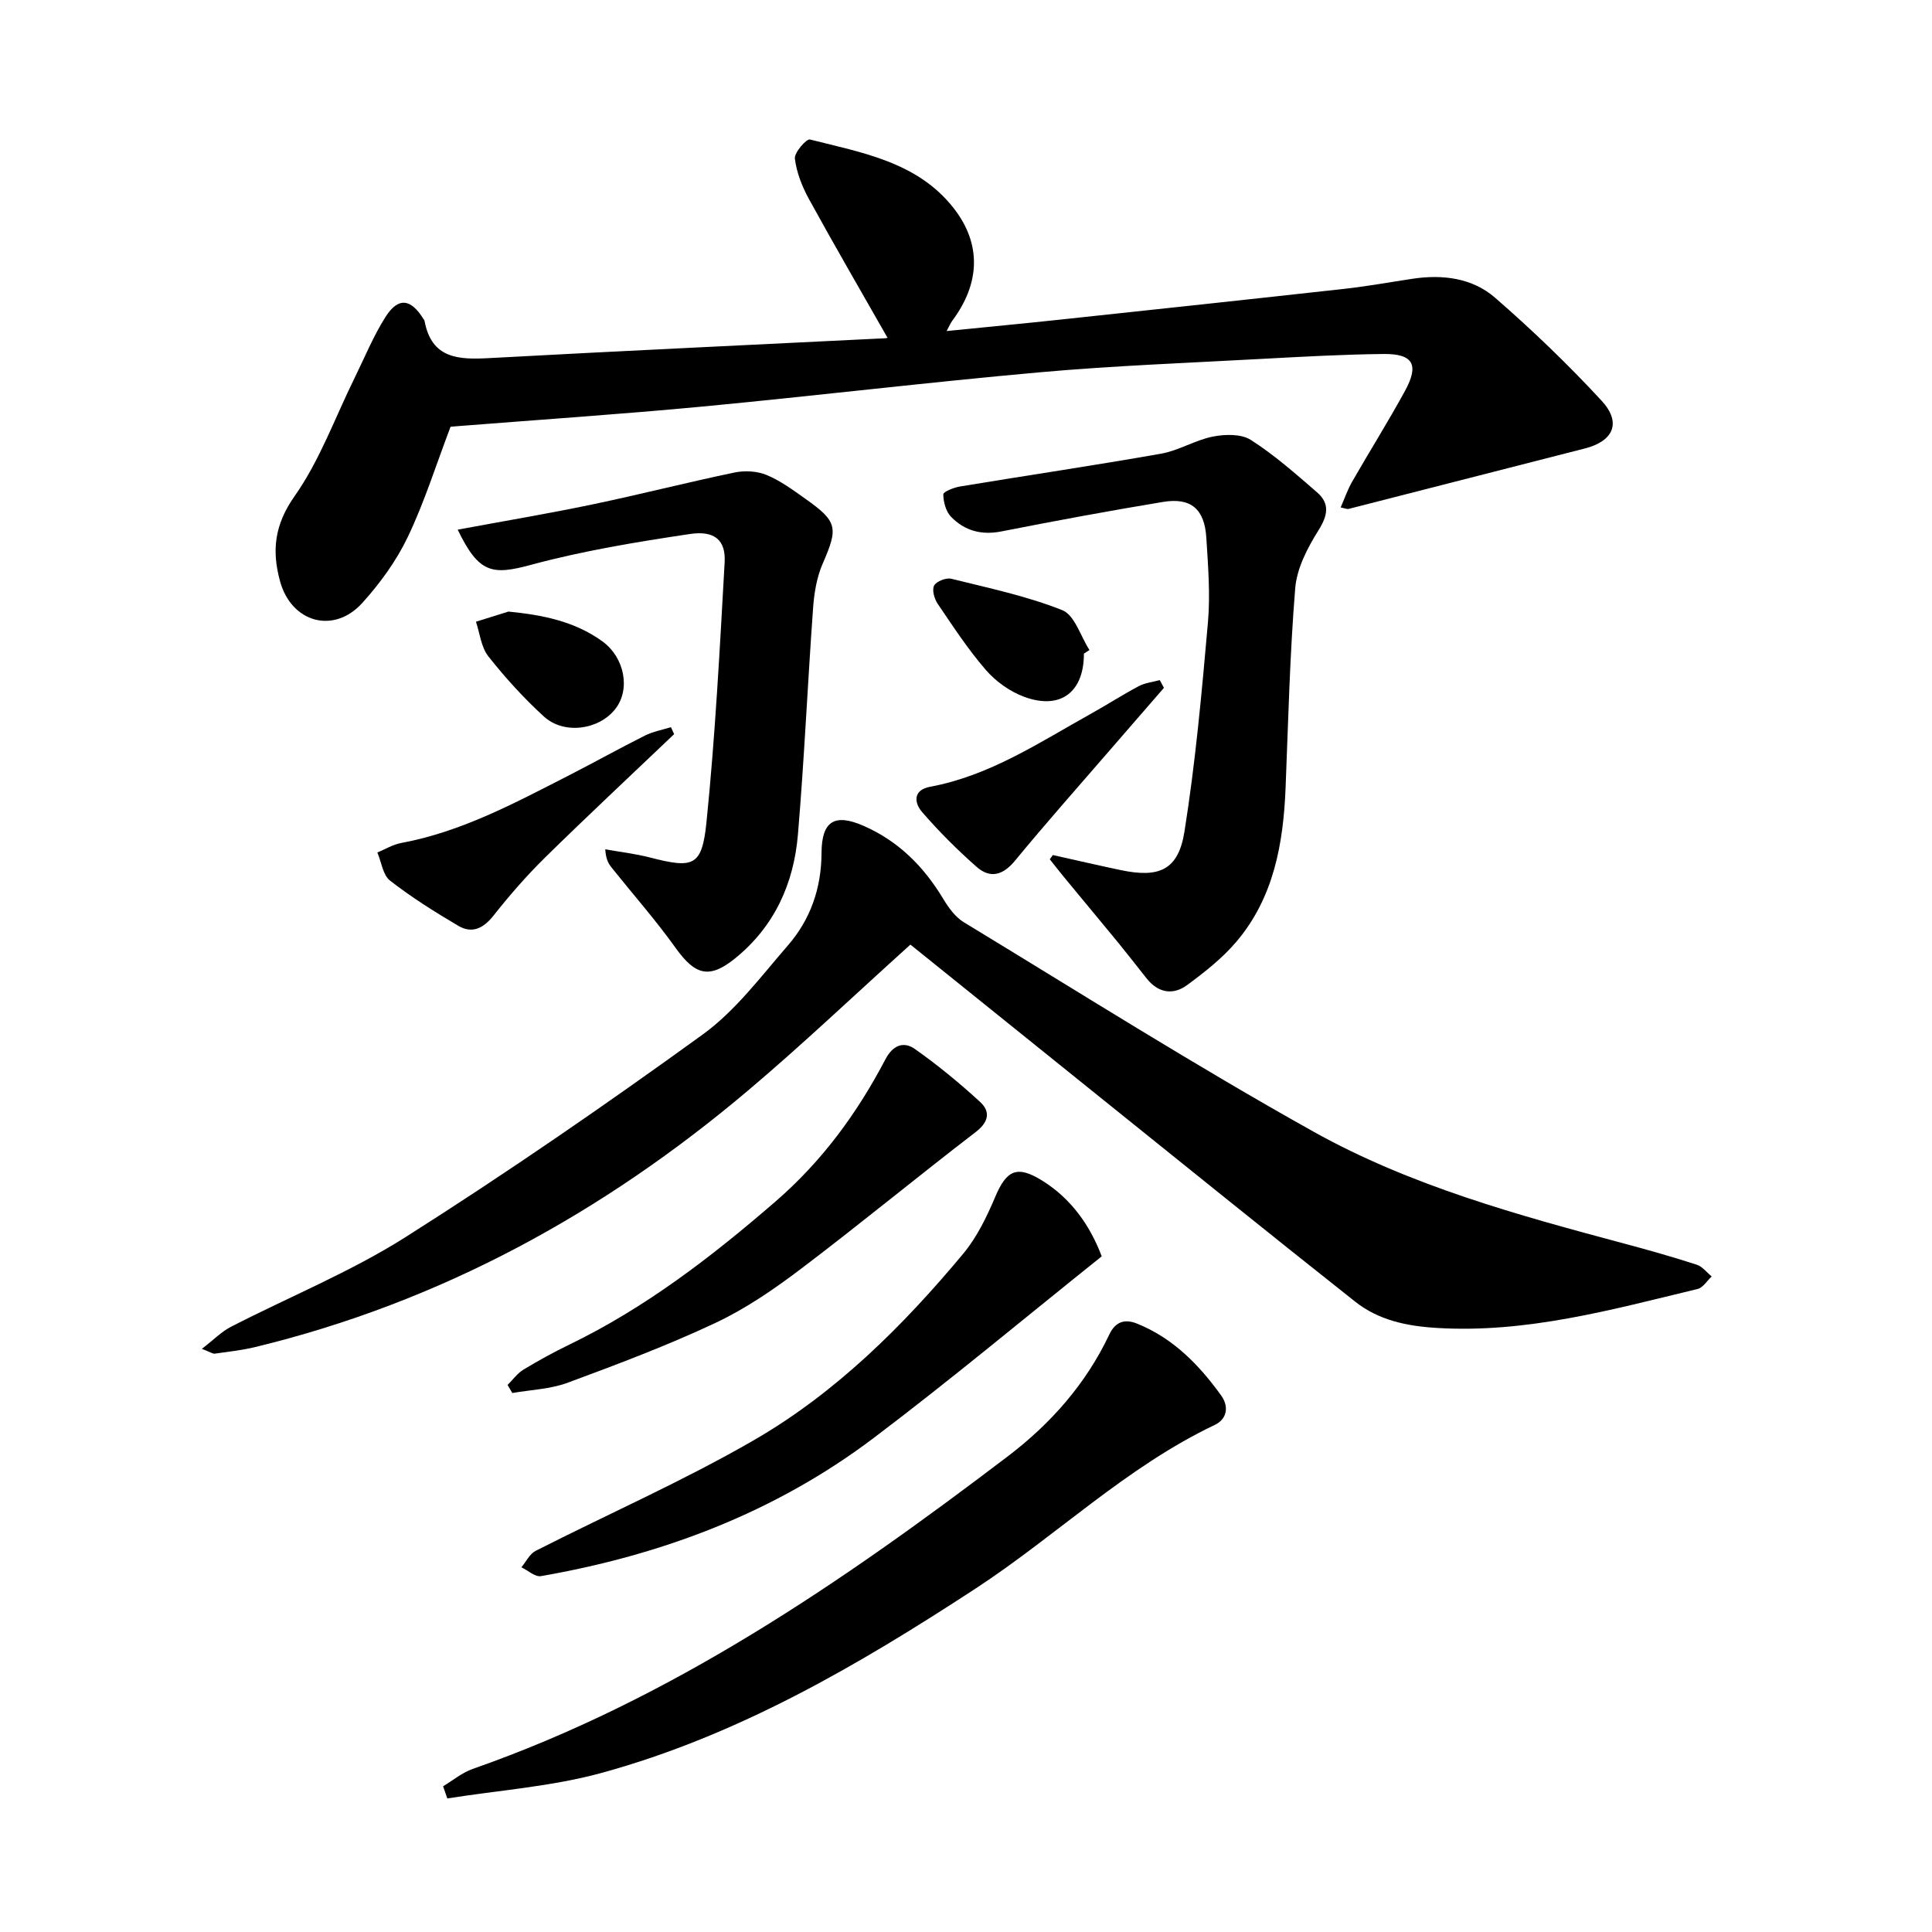 <svg enable-background="new 0 0 400 400" viewBox="0 0 400 400" xmlns="http://www.w3.org/2000/svg"><path d="m183.72 69.88c-5.45-9.57-10.95-19.04-16.22-28.64-1.42-2.59-2.58-5.52-2.93-8.4-.15-1.24 2.39-4.14 3.12-3.96 10.81 2.73 22.22 4.65 29.69 14.13 5.91 7.5 5.54 15.68-.22 23.39-.35.46-.57 1.02-1.17 2.14 8.24-.83 15.9-1.55 23.54-2.37 19.64-2.1 39.27-4.2 58.9-6.38 4.7-.52 9.37-1.38 14.05-2.08 6.21-.93 12.35-.16 17.05 3.92 7.72 6.71 15.13 13.83 22.07 21.34 4.18 4.53 2.45 8.37-3.47 9.88-16.31 4.17-32.62 8.36-48.94 12.52-.27.07-.6-.1-1.62-.31.81-1.85 1.43-3.68 2.37-5.32 3.62-6.31 7.49-12.47 10.97-18.85 2.95-5.41 1.65-7.67-4.49-7.6-8.38.09-16.76.56-25.12 1.01-15.31.84-30.65 1.41-45.92 2.77-23.3 2.08-46.52 4.88-69.81 7.09-16.83 1.59-33.7 2.72-50.55 4.05-.93.07-1.87.16-1.74.15-3.04 8.01-5.43 15.66-8.85 22.81-2.35 4.92-5.7 9.53-9.36 13.6-5.94 6.62-14.74 4.14-17.09-4.43-1.74-6.35-1.16-11.69 3.02-17.63 5.2-7.38 8.35-16.21 12.39-24.41 2.09-4.24 3.89-8.68 6.41-12.66 2.64-4.17 5.25-3.84 7.87.4.08.13.21.26.23.41 1.46 7.85 7.05 8.04 13.42 7.69 27.32-1.49 54.65-2.75 81.97-4.11.41 0 .8-.31.43-.15z"/><path d="m188.49 195.57c-11.97 10.8-22.52 20.84-33.63 30.22-29.99 25.34-63.65 43.8-102.01 53.1-2.75.67-5.59.97-8.39 1.37-.4.06-.85-.3-2.67-.99 2.42-1.86 4.03-3.54 5.99-4.55 12.07-6.22 24.79-11.37 36.2-18.6 20.95-13.28 41.41-27.39 61.5-41.93 6.78-4.91 12.05-12 17.63-18.43 4.69-5.4 6.95-11.86 6.98-19.18.03-6.63 2.74-8.2 8.68-5.61 7.23 3.16 12.48 8.42 16.51 15.12 1.09 1.82 2.5 3.77 4.25 4.84 24.05 14.6 47.86 29.66 72.42 43.37 20.05 11.19 42.25 17.26 64.37 23.18 5.02 1.34 10.03 2.76 14.97 4.36 1.17.38 2.07 1.6 3.1 2.44-.97.89-1.8 2.32-2.92 2.59-17.77 4.28-35.43 9.21-54.07 8.06-6.23-.38-12.01-1.62-16.83-5.44-17.98-14.22-35.8-28.64-53.67-43-12.66-10.18-25.31-20.38-38.41-30.92z"/><path d="m217.98 177.03c4.69 1.04 9.37 2.13 14.08 3.12 7.96 1.67 11.9-.02 13.17-7.98 2.28-14.33 3.59-28.83 4.86-43.29.51-5.79.03-11.69-.33-17.52-.37-5.99-3.19-8.4-8.98-7.44-11.19 1.85-22.34 3.92-33.47 6.11-4.13.81-7.61-.15-10.4-3.03-1.07-1.1-1.6-3.07-1.61-4.65 0-.56 2.23-1.43 3.53-1.64 13.85-2.29 27.74-4.34 41.56-6.78 3.67-.65 7.06-2.82 10.72-3.54 2.53-.5 5.87-.58 7.86.69 4.88 3.12 9.29 7.02 13.7 10.84 2.72 2.36 2.23 4.81.28 7.92-2.26 3.6-4.46 7.84-4.79 11.96-1.12 13.71-1.44 27.49-1.99 41.24-.46 11.59-2.43 22.76-10.17 31.91-2.91 3.43-6.57 6.31-10.22 9-2.91 2.14-5.98 1.64-8.36-1.35-1.97-2.47-3.9-4.97-5.9-7.42-3.7-4.52-7.45-8.99-11.16-13.5-1.02-1.24-2.01-2.51-3.01-3.77.2-.29.41-.58.63-.88z"/><path d="m91.74 369.83c2.03-1.22 3.93-2.82 6.12-3.59 41.13-14.39 76.5-38.66 110.79-64.72 8.86-6.73 16.2-15.02 21.01-25.21 1.35-2.86 3.4-3.23 5.8-2.25 7.42 3 12.82 8.53 17.38 14.88 1.58 2.19 1.3 4.83-1.35 6.08-18.32 8.71-32.82 22.97-49.58 33.92-24.27 15.86-49.22 30.42-77.39 38.13-10.34 2.83-21.25 3.58-31.91 5.28-.29-.84-.58-1.68-.87-2.52z"/><path d="m94.76 109.66c9.64-1.79 18.77-3.32 27.82-5.21 9.86-2.06 19.62-4.56 29.48-6.62 2.11-.44 4.67-.31 6.63.5 2.87 1.18 5.46 3.1 8.03 4.92 6.73 4.76 6.84 6.01 3.6 13.47-1.23 2.82-1.76 6.08-1.98 9.19-1.13 15.62-1.82 31.28-3.14 46.89-.85 10.1-4.84 18.98-12.93 25.56-5.37 4.38-8.32 3.58-12.35-2.05-4.13-5.77-8.84-11.12-13.28-16.67-.64-.8-1.19-1.68-1.33-3.8 3.08.55 6.21.91 9.24 1.69 8.99 2.32 10.78 1.87 11.71-7.22 1.82-17.91 2.76-35.91 3.77-53.9.25-4.54-2.04-6.62-7.19-5.85-11.04 1.65-22.13 3.47-32.89 6.38-8.09 2.19-10.81 1.77-15.19-7.28z"/><path d="m228.1 260.11c-15.88 12.7-31.26 25.56-47.23 37.62-20.41 15.42-43.79 24.22-68.87 28.59-1.21.21-2.69-1.18-4.05-1.83.97-1.16 1.71-2.77 2.95-3.4 15.03-7.65 30.54-14.46 45.12-22.88 16.99-9.81 30.88-23.62 43.4-38.64 2.86-3.43 4.9-7.69 6.66-11.84 2.33-5.5 4.52-6.51 9.68-3.31 6.16 3.83 9.99 9.48 12.34 15.69z"/><path d="m105.09 286.74c1.08-1.07 2.01-2.4 3.28-3.17 3.1-1.88 6.3-3.63 9.56-5.21 15.77-7.65 29.46-18.2 42.66-29.63 9.64-8.35 16.9-18.29 22.73-29.42 1.55-2.95 3.78-3.75 6.08-2.14 4.73 3.33 9.23 7.04 13.5 10.95 2.16 1.99 1.88 4.12-.87 6.24-12.12 9.3-23.91 19.03-36.08 28.25-5.6 4.24-11.51 8.32-17.84 11.29-9.95 4.68-20.29 8.57-30.61 12.39-3.58 1.32-7.61 1.45-11.43 2.12-.33-.56-.66-1.11-.98-1.67z"/><path d="m139.57 152c-8.92 8.5-17.93 16.91-26.72 25.54-3.81 3.75-7.35 7.82-10.67 12.02-2.11 2.67-4.45 3.8-7.31 2.11-4.86-2.87-9.68-5.89-14.12-9.35-1.48-1.15-1.78-3.84-2.62-5.82 1.63-.67 3.2-1.65 4.89-1.96 12.47-2.31 23.46-8.23 34.56-13.9 5.35-2.73 10.59-5.66 15.95-8.35 1.67-.84 3.58-1.17 5.38-1.74.22.48.44.96.66 1.45z"/><path d="m240.98 142.41c-3.8 4.38-7.62 8.76-11.41 13.15-6.5 7.52-13.1 14.95-19.41 22.62-2.52 3.06-5.15 3.77-7.98 1.28-3.98-3.51-7.77-7.29-11.24-11.3-1.68-1.93-1.97-4.6 1.64-5.27 12.38-2.3 22.65-9.2 33.36-15.16 3.31-1.84 6.49-3.9 9.83-5.67 1.31-.69 2.89-.85 4.35-1.25.28.53.57 1.06.86 1.6z"/><path d="m224.41 135.33c.02 7.97-4.85 11.71-12.36 8.94-2.95-1.09-5.87-3.17-7.93-5.55-3.7-4.27-6.82-9.05-10-13.74-.69-1.02-1.2-2.89-.71-3.76.5-.89 2.49-1.66 3.56-1.39 7.73 1.92 15.61 3.57 22.97 6.5 2.56 1.02 3.78 5.4 5.62 8.25-.38.25-.77.5-1.15.75z"/><path d="m105.27 126.62c7.08.7 13.63 2 19.36 6.1 4.72 3.38 5.96 10.04 2.73 14.11-3.41 4.3-10.61 5.31-14.77 1.5-4.16-3.8-8-8.03-11.49-12.45-1.49-1.89-1.75-4.75-2.56-7.16 2.23-.7 4.48-1.4 6.73-2.1z"/></svg>